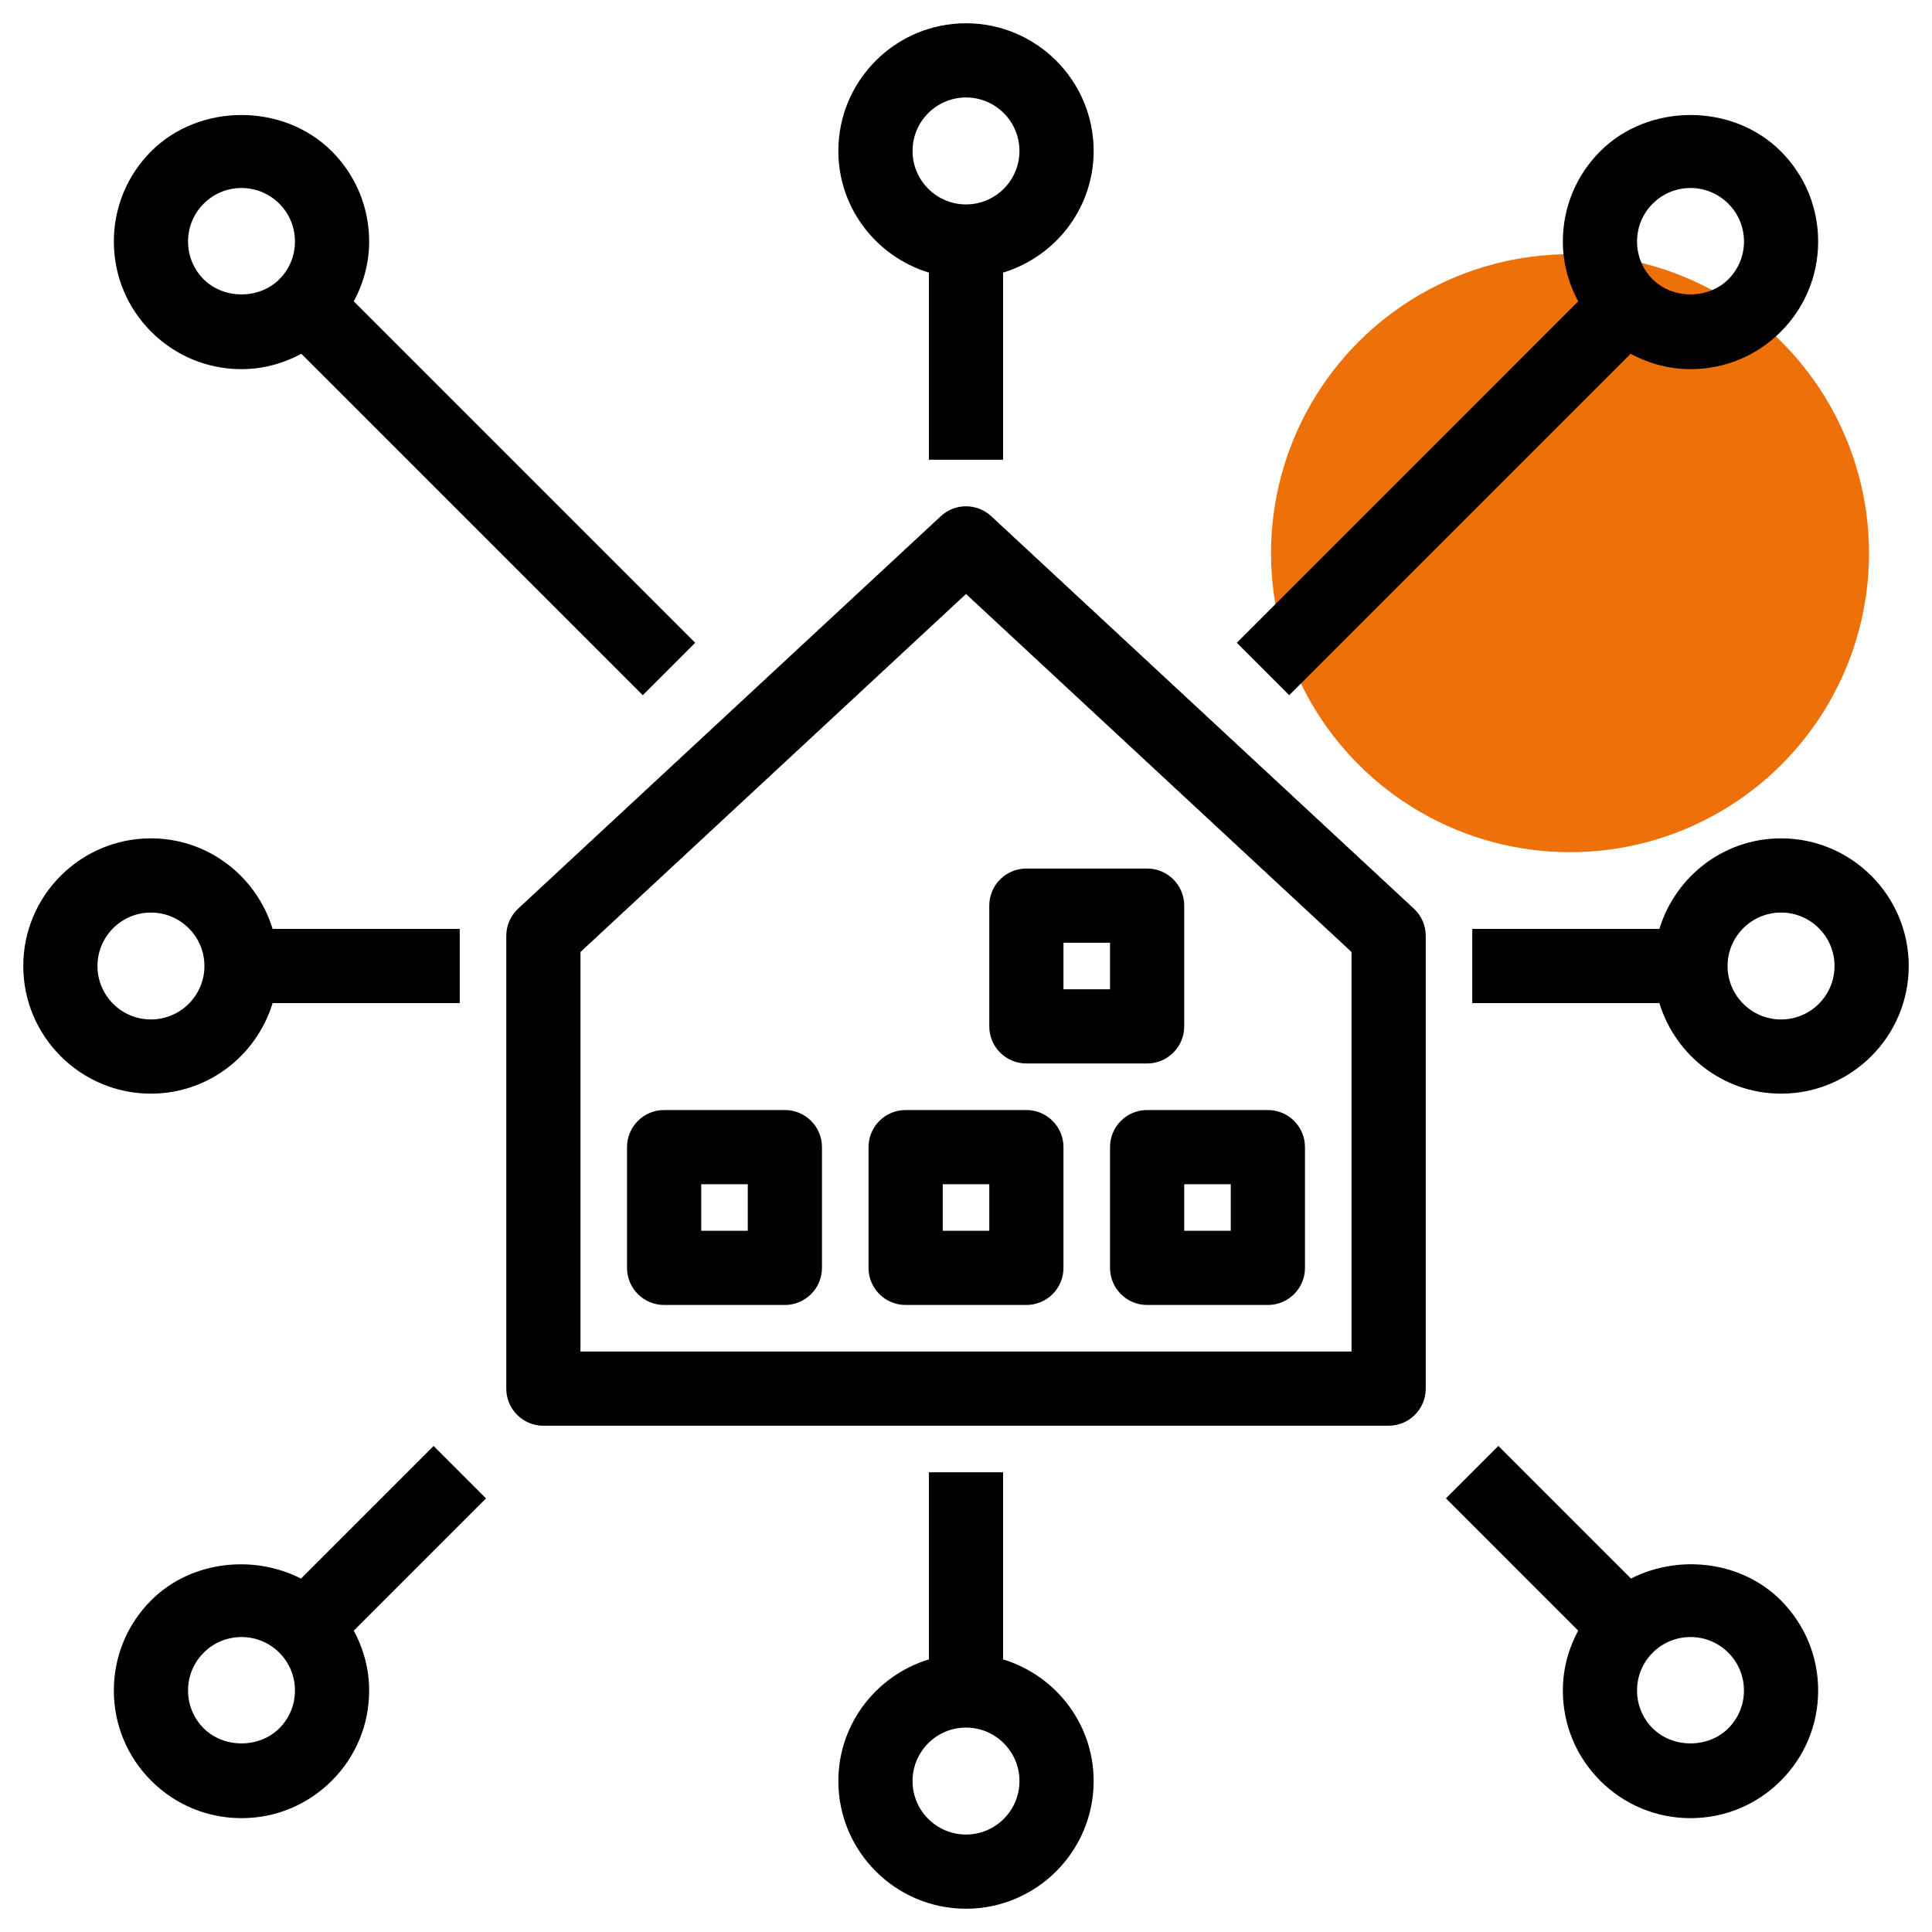<svg width="42" height="42" viewBox="0 0 42 42" fill="none" xmlns="http://www.w3.org/2000/svg">
<circle cx="34.131" cy="12.026" r="6.5" fill="#ED7009"/>
<g clip-path="url(#clip0_843_23651)">
<path d="M30.844 30.188V20.344C30.844 20.161 30.768 19.987 30.634 19.863L21.447 11.332C21.195 11.098 20.805 11.098 20.554 11.332L11.366 19.863C11.232 19.987 11.156 20.161 11.156 20.344V30.188C11.156 30.55 11.45 30.844 11.812 30.844H30.188C30.55 30.844 30.844 30.55 30.844 30.188ZM29.531 29.531H12.469V20.63L21 12.708L29.531 20.63V29.531Z" fill="black" stroke="black" stroke-width="0.3"/>
<path d="M24.281 24.938V27.562C24.281 27.925 24.575 28.219 24.938 28.219H27.562C27.925 28.219 28.219 27.925 28.219 27.562V24.938C28.219 24.575 27.925 24.281 27.562 24.281H24.938C24.575 24.281 24.281 24.575 24.281 24.938ZM25.594 25.594H26.906V26.906H25.594V25.594Z" fill="black" stroke="black" stroke-width="0.3"/>
<path d="M22.312 24.281H19.688C19.325 24.281 19.031 24.575 19.031 24.938V27.562C19.031 27.925 19.325 28.219 19.688 28.219H22.312C22.675 28.219 22.969 27.925 22.969 27.562V24.938C22.969 24.575 22.675 24.281 22.312 24.281ZM21.656 26.906H20.344V25.594H21.656V26.906Z" fill="black" stroke="black" stroke-width="0.3"/>
<path d="M17.062 24.281H14.438C14.075 24.281 13.781 24.575 13.781 24.938V27.562C13.781 27.925 14.075 28.219 14.438 28.219H17.062C17.425 28.219 17.719 27.925 17.719 27.562V24.938C17.719 24.575 17.425 24.281 17.062 24.281ZM16.406 26.906H15.094V25.594H16.406V26.906Z" fill="black" stroke="black" stroke-width="0.3"/>
<path d="M22.312 22.969H24.938C25.3 22.969 25.594 22.675 25.594 22.312V19.688C25.594 19.325 25.3 19.031 24.938 19.031H22.312C21.95 19.031 21.656 19.325 21.656 19.688V22.312C21.656 22.675 21.95 22.969 22.312 22.969ZM22.969 20.344H24.281V21.656H22.969V20.344Z" fill="black" stroke="black" stroke-width="0.3"/>
<path d="M20.344 5.813V9.844H21.656V5.813C22.785 5.52 23.625 4.501 23.625 3.281C23.625 1.834 22.448 0.656 21 0.656C19.552 0.656 18.375 1.834 18.375 3.281C18.375 4.501 19.215 5.52 20.344 5.813ZM21 1.969C21.724 1.969 22.312 2.557 22.312 3.281C22.312 4.005 21.724 4.594 21 4.594C20.276 4.594 19.688 4.005 19.688 3.281C19.688 2.557 20.276 1.969 21 1.969Z" fill="black" stroke="black" stroke-width="0.3"/>
<path d="M20.344 32.156V36.187C19.215 36.48 18.375 37.499 18.375 38.719C18.375 40.166 19.552 41.344 21 41.344C22.448 41.344 23.625 40.166 23.625 38.719C23.625 37.499 22.785 36.48 21.656 36.187V32.156H20.344ZM22.312 38.719C22.312 39.443 21.724 40.031 21 40.031C20.276 40.031 19.688 39.443 19.688 38.719C19.688 37.995 20.276 37.406 21 37.406C21.724 37.406 22.312 37.995 22.312 38.719Z" fill="black" stroke="black" stroke-width="0.3"/>
<path d="M3.281 23.625C4.501 23.625 5.52 22.785 5.813 21.656H9.844V20.344H5.813C5.52 19.215 4.501 18.375 3.281 18.375C1.834 18.375 0.656 19.552 0.656 21C0.656 22.448 1.834 23.625 3.281 23.625ZM3.281 19.688C4.005 19.688 4.594 20.276 4.594 21C4.594 21.724 4.005 22.312 3.281 22.312C2.557 22.312 1.969 21.724 1.969 21C1.969 20.276 2.557 19.688 3.281 19.688Z" fill="black" stroke="black" stroke-width="0.3"/>
<path d="M38.719 18.375C37.499 18.375 36.48 19.215 36.187 20.344H32.156V21.656H36.187C36.48 22.785 37.499 23.625 38.719 23.625C40.166 23.625 41.344 22.448 41.344 21C41.344 19.552 40.166 18.375 38.719 18.375ZM38.719 22.312C37.995 22.312 37.406 21.724 37.406 21C37.406 20.276 37.995 19.688 38.719 19.688C39.443 19.688 40.031 20.276 40.031 21C40.031 21.724 39.443 22.312 38.719 22.312Z" fill="black" stroke="black" stroke-width="0.3"/>
<path d="M5.25 7.875C5.726 7.875 6.177 7.74 6.576 7.504L13.973 14.901L14.901 13.973L7.504 6.576C7.74 6.177 7.875 5.726 7.875 5.25C7.875 4.549 7.602 3.89 7.106 3.394C6.114 2.402 4.385 2.402 3.394 3.394C2.898 3.89 2.625 4.549 2.625 5.25C2.625 5.951 2.898 6.61 3.394 7.106C3.89 7.602 4.549 7.875 5.25 7.875ZM4.322 4.322C4.57 4.074 4.9 3.937 5.25 3.937C5.6 3.937 5.93 4.074 6.178 4.322C6.426 4.57 6.562 4.9 6.562 5.25C6.562 5.6 6.426 5.93 6.178 6.178C5.682 6.674 4.818 6.674 4.322 6.178C4.074 5.93 3.938 5.6 3.938 5.25C3.938 4.9 4.074 4.57 4.322 4.322Z" fill="black" stroke="black" stroke-width="0.3"/>
<path d="M34.894 38.606C35.39 39.102 36.049 39.375 36.75 39.375C37.451 39.375 38.11 39.102 38.606 38.606C39.102 38.11 39.375 37.451 39.375 36.75C39.375 36.049 39.102 35.39 38.606 34.894C37.774 34.062 36.428 33.937 35.429 34.501L32.573 31.645L31.645 32.573L34.495 35.423C34.26 35.823 34.125 36.274 34.125 36.75C34.125 37.451 34.398 38.11 34.894 38.606ZM37.678 35.822C37.926 36.07 38.062 36.4 38.062 36.75C38.062 37.1 37.926 37.43 37.678 37.678C37.182 38.174 36.318 38.174 35.822 37.678C35.574 37.43 35.438 37.1 35.438 36.75C35.438 36.4 35.574 36.07 35.822 35.822C36.07 35.574 36.4 35.438 36.75 35.438C37.1 35.438 37.43 35.574 37.678 35.822Z" fill="black" stroke="black" stroke-width="0.3"/>
<path d="M34.894 3.394C34.398 3.89 34.125 4.549 34.125 5.25C34.125 5.726 34.26 6.177 34.496 6.576L27.099 13.973L28.027 14.901L35.424 7.504C35.823 7.74 36.274 7.875 36.75 7.875C37.451 7.875 38.111 7.602 38.606 7.106C39.102 6.61 39.375 5.951 39.375 5.25C39.375 4.549 39.102 3.89 38.606 3.394C37.614 2.402 35.886 2.402 34.894 3.394ZM38.063 5.25C38.063 5.6 37.926 5.93 37.678 6.178C37.182 6.674 36.318 6.674 35.822 6.178C35.574 5.93 35.438 5.6 35.438 5.25C35.438 4.9 35.574 4.57 35.822 4.322C36.07 4.074 36.4 3.937 36.75 3.937C37.1 3.937 37.43 4.074 37.678 4.322C37.926 4.57 38.063 4.9 38.063 5.25Z" fill="black" stroke="black" stroke-width="0.3"/>
<path d="M9.426 31.646L6.57 34.502C5.572 33.938 4.226 34.062 3.393 34.895C2.898 35.39 2.625 36.049 2.625 36.75C2.625 37.451 2.898 38.111 3.394 38.606C3.89 39.102 4.549 39.375 5.25 39.375C5.951 39.375 6.61 39.102 7.106 38.606C7.602 38.111 7.875 37.451 7.875 36.75C7.875 36.274 7.74 35.823 7.504 35.424L10.354 32.574L9.426 31.646ZM6.178 37.678C5.682 38.174 4.818 38.174 4.322 37.678C4.074 37.43 3.938 37.1 3.938 36.75C3.938 36.4 4.074 36.07 4.322 35.822C4.57 35.574 4.9 35.438 5.25 35.438C5.6 35.438 5.93 35.574 6.178 35.822C6.426 36.07 6.562 36.4 6.562 36.75C6.562 37.1 6.426 37.43 6.178 37.678Z" fill="black" stroke="black" stroke-width="0.3"/>
</g>
<defs>
<clipPath id="clip0_843_23651">
<rect width="42" height="42" fill="white"/>
</clipPath>
</defs>
</svg>
